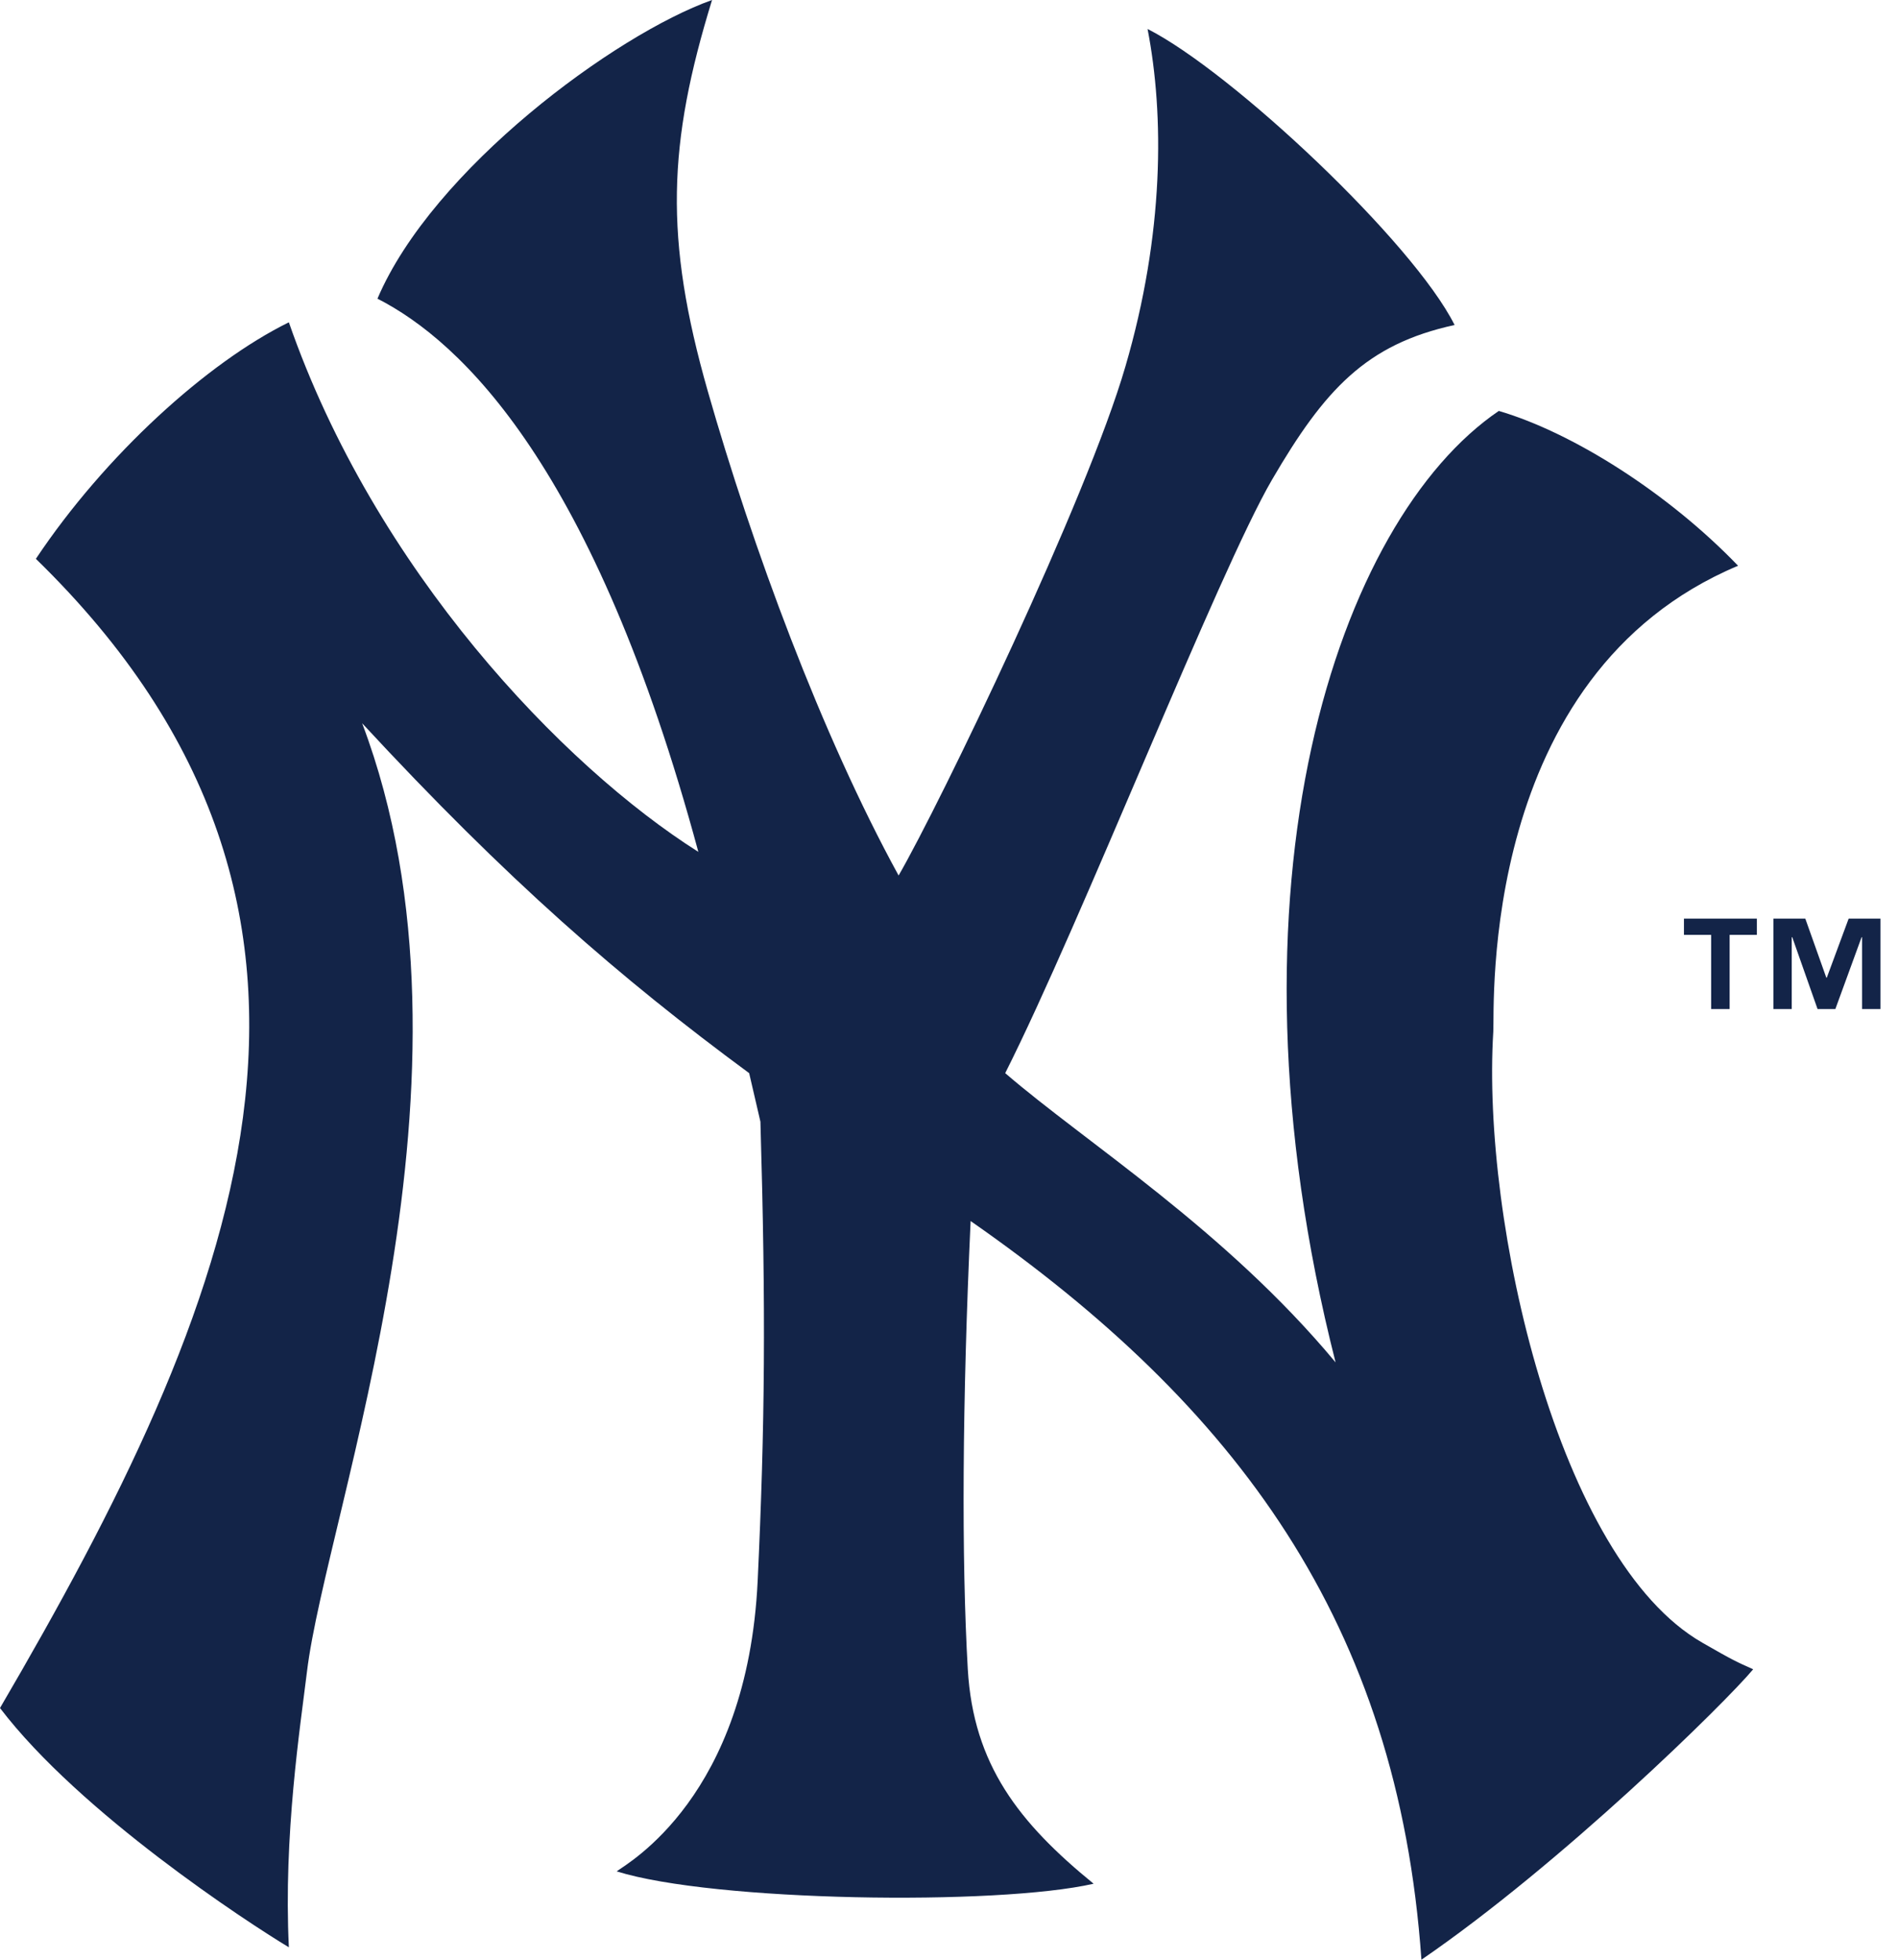 <svg width="31" height="32" viewBox="0 0 31 32" fill="none" xmlns="http://www.w3.org/2000/svg">
<g id="Group 2321">
<path id="Vector" d="M28.634 27.258C28.183 27.799 25.518 30.422 23.216 32C22.833 26.498 20.187 22.957 15.853 19.938V19.94C15.717 22.877 15.703 25.454 15.807 27.258C15.898 28.817 16.644 29.766 17.862 30.759C16.282 31.12 11.651 31.052 10.072 30.557C10.253 30.422 12.206 29.34 12.375 25.814C12.494 23.28 12.51 21.409 12.42 18.316L12.236 17.523C10.126 15.969 8.285 14.37 5.915 11.81C8.084 17.548 5.328 24.682 5.013 27.302C4.906 28.183 4.628 29.968 4.718 31.797C4.042 31.39 1.308 29.606 0 27.89C3.816 21.364 6.571 14.952 0.586 9.125C1.717 7.43 3.387 5.917 4.718 5.263C6.122 9.304 9.191 12.511 11.406 13.91C9.71 7.631 7.54 5.578 6.165 4.877C7.066 2.762 10.049 0.563 11.63 0C10.907 2.347 10.845 3.884 11.561 6.39C12.284 8.92 13.414 11.992 14.677 14.296C15.356 13.121 17.751 8.153 18.381 5.985C19.016 3.817 19.016 1.876 18.743 0.473C20.121 1.172 23.079 3.952 23.758 5.307C22.312 5.621 21.634 6.363 20.776 7.833C19.894 9.348 17.659 15.063 16.418 17.523C17.729 18.654 20.008 20.076 21.814 22.246C19.827 14.43 21.859 8.49 24.48 6.71C25.699 7.068 27.256 8.061 28.388 9.238C24.14 11.022 24.414 16.442 24.39 16.845C24.197 19.954 25.451 25.477 27.804 26.823C28.315 27.117 28.366 27.137 28.634 27.257C28.183 27.799 25.518 30.422 23.216 32" fill="#132448"/>
<path id="Vector_2" d="M28.695 15.265H28.25V16.476H27.948V15.265H27.504V15H28.695V15.265ZM30.713 16.476H30.413V15.304H30.405L29.977 16.476H29.686L29.273 15.304H29.264V16.476H28.965V15H29.486L29.829 15.964H29.837L30.194 15H30.713V16.476L30.713 16.476Z" fill="#132448"/>
</g>
</svg>
